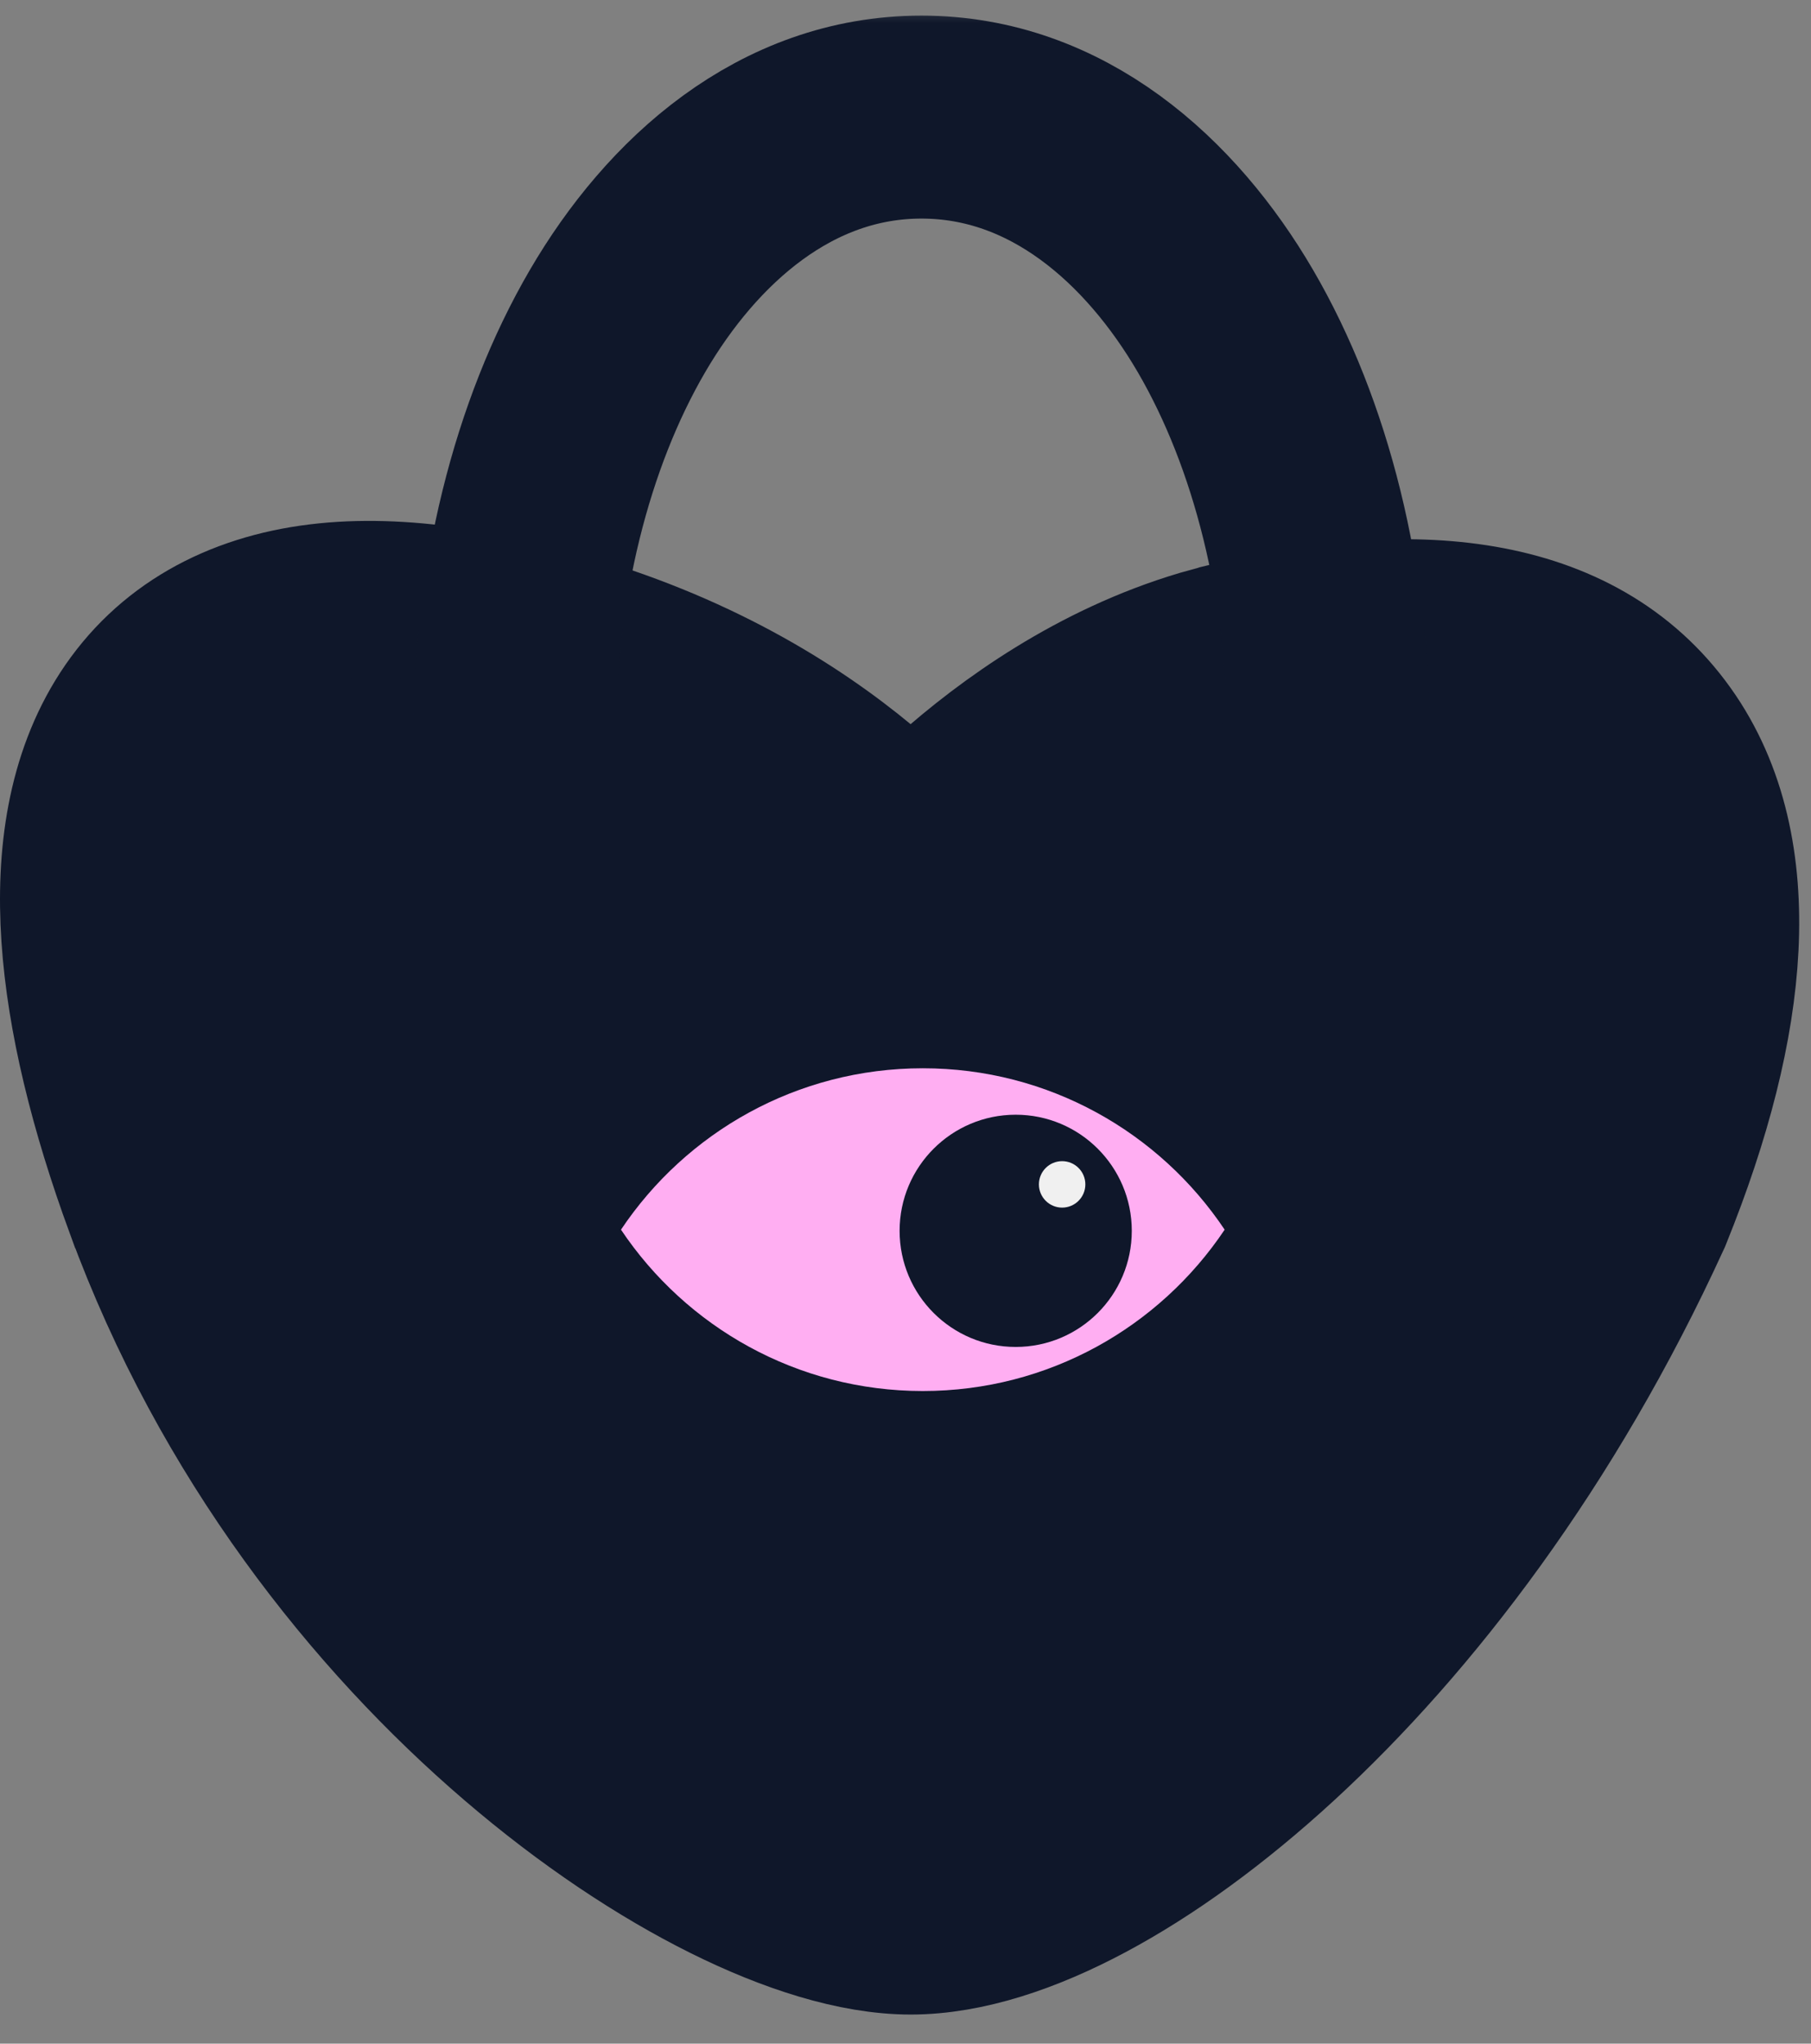 <?xml version="1.0" encoding="UTF-8"?> <svg xmlns="http://www.w3.org/2000/svg" width="39" height="44" viewBox="0 0 39 44" fill="none"><rect x="0" y="0" width="39" height="44" fill="#808080" stroke="none"/><path d="M1.714 20.165C1.598 18.434 1.835 16.751 2.71 15.401C3.629 13.985 5.089 13.181 6.877 12.964C8.604 12.754 10.665 13.079 13.023 13.859L13.03 13.862L13.037 13.864C15.827 14.814 17.797 16.197 19.082 17.364C19.278 17.542 19.457 17.717 19.621 17.883C19.862 17.64 20.131 17.381 20.429 17.115C21.703 15.979 23.566 14.644 25.874 13.955L26.342 13.826L26.347 13.824C30.369 12.821 33.992 13.126 35.895 15.789C36.81 17.07 37.132 18.673 37.046 20.389C36.96 22.103 36.463 24.039 35.613 26.141L35.599 26.176L35.583 26.21C33.343 31.104 30.424 34.913 27.592 37.518C26.177 38.819 24.762 39.841 23.441 40.545C22.151 41.233 20.823 41.686 19.613 41.687C18.415 41.687 17.01 41.229 15.625 40.541C14.199 39.832 12.64 38.801 11.098 37.478C8.015 34.835 4.911 30.951 3.084 25.968L3.083 25.967C2.319 23.881 1.831 21.914 1.714 20.165Z" fill="#0F172A" stroke="#0F172A" stroke-width="3.373"></path><mask id="mask0_644_1081" style="mask-type:alpha" maskUnits="userSpaceOnUse" x="7" y="0" width="26" height="15"><rect x="3.529" y="-3.529" width="17.882" height="7.059" transform="matrix(1 0 0 -1 7.138 7.059)" fill="#D9D9D9" stroke="black" stroke-width="7.059"></rect></mask><g mask="url(#mask0_644_1081)"><path d="M19.844 2.521C22.763 2.521 25.002 4.533 26.39 6.913C27.809 9.346 28.617 12.564 28.617 16C28.617 19.436 27.809 22.653 26.39 25.087C25.002 27.466 22.763 29.479 19.844 29.479C16.925 29.479 14.686 27.466 13.298 25.087C11.879 22.653 11.071 19.436 11.071 16C11.071 12.564 11.879 9.346 13.298 6.913C14.686 4.533 16.925 2.521 19.844 2.521Z" stroke="#0F172A" stroke-width="4.37"></path></g><path d="M13.373 26.475C14.775 24.38 17.163 23 19.873 23C22.583 23 24.971 24.38 26.373 26.475C24.971 28.569 22.583 29.949 19.873 29.949C17.163 29.949 14.775 28.569 13.373 26.475Z" fill="#FFAEF2"></path><circle cx="21.873" cy="26.5" r="2.5" fill="#0F172A"></circle><circle cx="22.873" cy="25.5" r="0.5" fill="#F0F0F0"></circle></svg> 